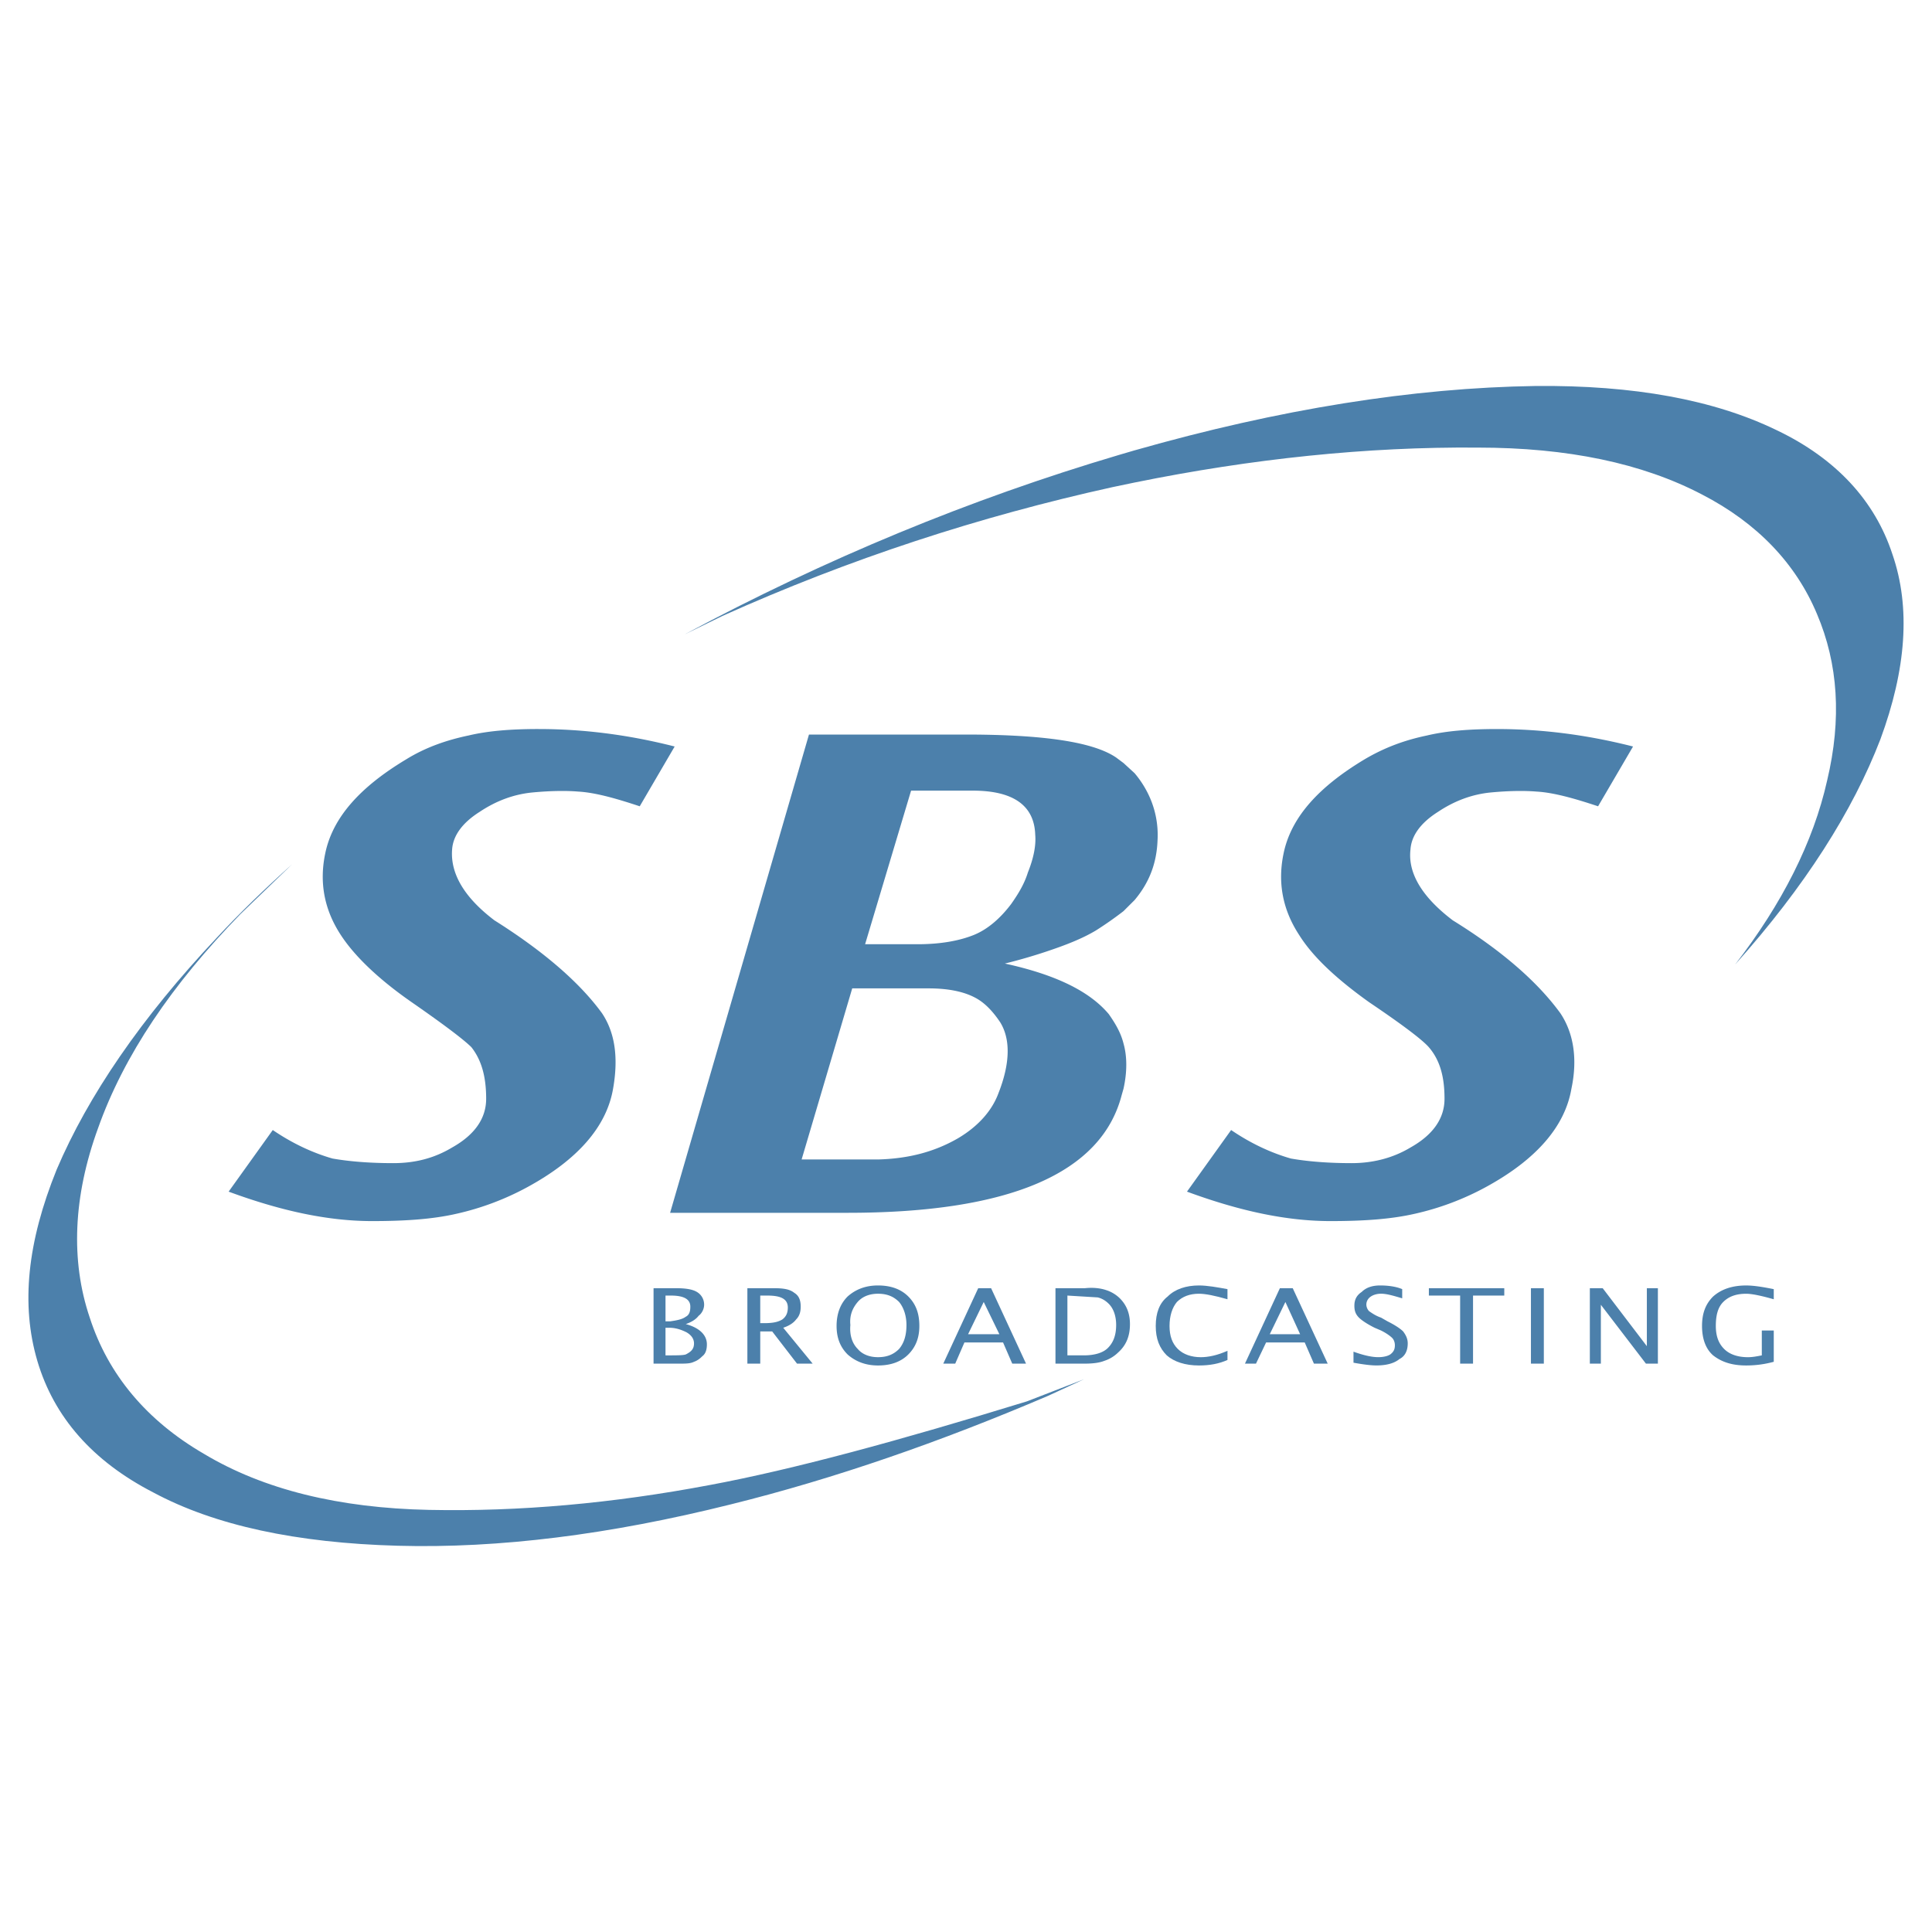 <svg xmlns="http://www.w3.org/2000/svg" width="2500" height="2500" viewBox="0 0 192.756 192.756"><g fill-rule="evenodd" clip-rule="evenodd"><path fill="#fff" d="M0 0h192.756v192.756H0V0z"/><path d="M113.197 44.932l-1.561.458C96.77 49.794 82.362 55.759 68.325 63.283l3.76-1.834c12.665-5.69 25.602-9.911 38.906-12.847l2.205-.46c11.744-2.385 23.217-3.578 34.225-3.486 8.992 0 16.426 1.561 22.391 4.681 5.508 2.844 9.359 6.882 11.471 11.928 2.109 4.955 2.477 10.461 1.01 16.609-1.377 6.148-4.498 12.297-9.178 18.353 6.977-7.8 11.746-15.325 14.498-22.483 2.57-6.973 3.031-13.121 1.195-18.443-1.744-5.322-5.598-9.543-11.561-12.388-6.244-3.028-14.225-4.496-24.045-4.404-12.2.183-25.509 2.293-40.005 6.423z" fill="#4c80ab"/><path d="M112.096 76.13l-.736-.55c-2.291-1.56-7.248-2.294-15.048-2.294H80.711l-13.854 47.716h17.709c16.148 0 25.326-3.945 27.345-11.746l.184-.643c.365-1.652.365-3.211 0-4.496-.275-1.102-.828-2.018-1.469-2.936-1.928-2.295-5.322-3.947-10.369-5.047a53.669 53.669 0 0 0 4.129-1.194c1.926-.642 3.58-1.284 4.957-2.11a35.853 35.853 0 0 0 2.752-1.928c.365-.366.732-.732 1.102-1.1 1.467-1.745 2.203-3.671 2.291-5.965a9.294 9.294 0 0 0-1.008-4.772 10.02 10.02 0 0 0-1.283-1.926l-1.101-1.009zm-15.049 2.752c4.037 0 6.145 1.468 6.238 4.406.094 1.1-.182 2.386-.734 3.762-.367 1.192-1.008 2.202-1.65 3.12-1.102 1.468-2.385 2.568-3.762 3.119-1.379.551-3.212.917-5.599.917h-5.229l4.588-15.324h6.148zm.549 20.831c.736.459 1.469 1.193 2.203 2.295 1.01 1.65 1.01 4.035-.184 7.064-.643 1.744-2.02 3.303-4.037 4.496-2.388 1.377-4.956 2.02-7.892 2.111h-7.708l5.048-17.068h7.613c2.112 0 3.764.368 4.957 1.102zM128.152 84.756c-.734 3.028-.275 5.872 1.469 8.533 1.377 2.202 3.762 4.404 6.973 6.699 3.396 2.293 5.324 3.762 5.965 4.496 1.104 1.285 1.561 2.936 1.561 5.139 0 1.926-1.102 3.578-3.395 4.863-1.834 1.102-3.855 1.561-5.875 1.561-2.477 0-4.492-.186-6.053-.459-1.928-.551-3.947-1.469-5.967-2.844l-4.404 6.146c5.23 1.928 9.912 2.938 14.316 2.938 3.303 0 6.055-.186 8.439-.736a27.278 27.278 0 0 0 7.068-2.66c5.045-2.752 7.893-6.057 8.533-9.818.643-3.027.184-5.598-1.102-7.523-2.203-3.029-5.691-6.149-10.736-9.269-3.027-2.294-4.496-4.68-4.221-7.064.09-1.376 1.01-2.662 2.752-3.763 1.652-1.102 3.396-1.744 5.23-1.928 1.928-.184 3.488-.184 4.588-.092 1.652.092 3.672.644 6.148 1.468l3.488-5.965c-4.682-1.192-9.178-1.742-13.582-1.742-2.752 0-5.047.183-6.973.642-2.203.458-4.223 1.192-6.24 2.386-4.585 2.752-7.157 5.688-7.982 8.992zM170.916 135.225c.824.641 1.832 1.008 3.301 1.008.826 0 1.742-.092 2.752-.367v-3.119h-1.193v2.479c-.455.09-.916.182-1.375.182-1.01 0-1.836-.273-2.385-.824-.553-.551-.828-1.283-.828-2.293 0-1.012.184-1.836.736-2.389.549-.549 1.283-.824 2.293-.824.551 0 1.467.184 2.752.551v-1.01c-.918-.184-1.926-.367-2.752-.367-1.377 0-2.477.367-3.301 1.102-.736.734-1.104 1.652-1.104 2.938 0 1.278.368 2.29 1.104 2.933zM139.898 129.535v-.918c-.641-.273-1.469-.367-2.201-.367-.736 0-1.377.184-1.836.643-.551.367-.734.826-.734 1.377 0 .459.092.824.459 1.193.275.273.828.643 1.561 1.008l.643.275c.549.275.916.553 1.102.734.182.184.275.459.275.734 0 .367-.094.643-.461.918-.275.182-.734.273-1.191.273-.645 0-1.469-.182-2.477-.549v1.102c1.008.182 1.74.273 2.293.273.916 0 1.742-.182 2.295-.641.549-.277.824-.826.824-1.561 0-.461-.184-.826-.459-1.193-.275-.275-.824-.643-1.561-1.008l-.641-.367c-.551-.186-.92-.459-1.195-.645a.999.999 0 0 1-.273-.641c0-.367.182-.643.457-.826s.645-.275 1.012-.275c.548.002 1.192.186 2.108.461zM145.678 129.26v6.791h1.287v-6.791h3.117v-.735h-7.523v.735h3.119zM165.408 128.525h-1.101v5.782l-4.405-5.782h-1.283v7.526h1.1v-5.873l4.496 5.873h1.193v-7.526zM154.029 128.525h-1.287v7.526h1.287v-7.526zM108.24 128.525h-2.936v7.525h2.936c.828 0 1.469-.092 1.928-.275a3.498 3.498 0 0 0 1.377-.826c.824-.734 1.191-1.65 1.191-2.844 0-1.102-.367-1.928-1.008-2.57a3.45 3.45 0 0 0-1.377-.824c-.55-.186-1.283-.277-2.111-.186zm2.387 1.561c.457.459.732 1.191.732 2.109 0 1.01-.275 1.744-.826 2.293-.457.461-1.281.736-2.385.736h-1.652v-5.965l3.027.184c.37.092.737.276 1.104.643zM98.883 128.525h-1.287l-3.485 7.525h1.192l.917-2.111h3.856l.916 2.111h1.375l-3.484-7.525zm-2.296 4.588l1.559-3.213 1.561 3.213h-3.12z" fill="#4c80ab"/><path d="M104.568 139.262l3.58-1.652-5.689 2.203c-12.844 3.945-23.305 6.791-31.657 8.35-9.725 1.836-18.995 2.662-27.987 2.479s-16.517-2.02-22.481-5.6c-5.689-3.303-9.543-7.891-11.379-13.578-1.926-5.689-1.652-12.113.826-18.904 2.57-7.248 7.342-14.314 14.223-21.38l5.14-4.955c-2.753 2.477-5.231 4.862-7.524 7.341-7.526 7.982-12.847 15.783-15.967 23.123-2.936 7.25-3.578 13.49-1.928 19.088 1.652 5.596 5.506 10.002 11.562 13.121 6.148 3.303 14.315 5.047 24.409 5.322 10.093.275 21.105-1.102 33.218-4.129 10.369-2.57 20.92-6.241 31.654-10.829zM128.977 128.525h-1.283l-3.484 7.525h1.1l1.008-2.111h3.855l.918 2.111h1.375l-3.489-7.525zm-.733 1.375l1.469 3.213h-3.027l1.558-3.213zM119.621 129.076c.641 0 1.559.184 2.844.551v-1.01c-1.012-.184-2.02-.367-2.844-.367-1.289 0-2.389.367-3.121 1.102-.828.643-1.191 1.652-1.191 2.938 0 1.281.363 2.199 1.1 2.936.732.641 1.836 1.008 3.213 1.008 1.1 0 2.016-.182 2.844-.549v-.918c-1.012.459-1.928.641-2.66.641-.92 0-1.744-.273-2.297-.824-.551-.551-.824-1.283-.824-2.293 0-1.012.273-1.836.732-2.389.552-.55 1.284-.826 2.204-.826z" fill="#4c80ab"/><path d="M53.733 72.735c-2.752 0-5.045.183-6.973.642-2.203.458-4.312 1.192-6.24 2.386-4.587 2.753-7.157 5.688-7.983 8.993-.734 3.028-.276 5.872 1.468 8.533 1.376 2.11 3.762 4.404 7.066 6.699 3.303 2.293 5.231 3.762 5.965 4.496 1.008 1.285 1.468 2.936 1.468 5.139 0 1.926-1.102 3.578-3.396 4.863-1.834 1.102-3.763 1.561-5.873 1.561-2.478 0-4.497-.186-6.056-.459-1.927-.551-3.946-1.469-5.965-2.844l-4.404 6.146c5.23 1.928 9.911 2.938 14.315 2.938 3.304 0 6.056-.186 8.442-.736a27.285 27.285 0 0 0 7.065-2.66c5.048-2.752 7.892-6.057 8.536-9.818.549-3.119.181-5.598-1.104-7.523-2.201-3.029-5.781-6.149-10.735-9.269-3.028-2.294-4.406-4.68-4.222-7.064.092-1.376 1.01-2.662 2.753-3.763 1.651-1.102 3.395-1.744 5.23-1.928 1.928-.184 3.488-.184 4.588-.092 1.652.092 3.668.644 6.148 1.468l3.485-5.965c-4.674-1.192-9.173-1.743-13.578-1.743zM77.226 128.525h-2.66v7.525h1.284v-3.213h1.192l2.477 3.213h1.56l-2.936-3.58c.551-.182 1.011-.459 1.284-.826.368-.367.459-.826.459-1.283 0-.643-.184-1.102-.644-1.377-.456-.367-1.099-.459-2.016-.459zm.824 3.12c-.456.275-1.008.367-1.833.367h-.367v-2.752h.732c1.376 0 2.02.367 2.02 1.193 0 .551-.184.918-.552 1.192zM67.498 128.525h-2.293v7.525h2.569c.644 0 1.1 0 1.468-.186.276-.09.552-.273.825-.551.368-.273.459-.732.459-1.191 0-.918-.732-1.652-2.108-2.018.549-.186 1.008-.461 1.284-.828.365-.273.549-.732.549-1.1a1.46 1.46 0 0 0-.733-1.285c-.46-.274-1.192-.366-2.02-.366zm-1.1.735h.551c1.285 0 1.925.367 1.925 1.102 0 .457-.092.826-.457 1.01-.368.273-.919.365-1.56.459h-.459v-2.571zm0 3.211h.367c.641 0 1.193.184 1.744.461.457.273.732.639.732 1.1 0 .551-.275.826-.824 1.102-.276.092-.919.092-1.836.092h-.184v-2.755h.001zM84.567 129.352c-.736.734-1.101 1.742-1.101 2.938 0 1.191.365 2.109 1.101 2.844.824.732 1.835 1.1 3.028 1.1 1.284 0 2.293-.367 3.028-1.1.733-.734 1.101-1.652 1.101-2.844 0-1.285-.368-2.203-1.101-2.938-.735-.734-1.744-1.102-3.028-1.102-1.193 0-2.204.367-3.028 1.102zm.275 2.843c-.092-.918.184-1.65.732-2.295.46-.549 1.192-.824 2.02-.824.917 0 1.56.275 2.112.824.457.553.732 1.377.732 2.295 0 1.104-.275 1.836-.732 2.387-.552.551-1.195.824-2.112.824-.828 0-1.56-.273-2.02-.824-.548-.551-.824-1.377-.732-2.387z" fill="#4c80ab"/></g></svg>